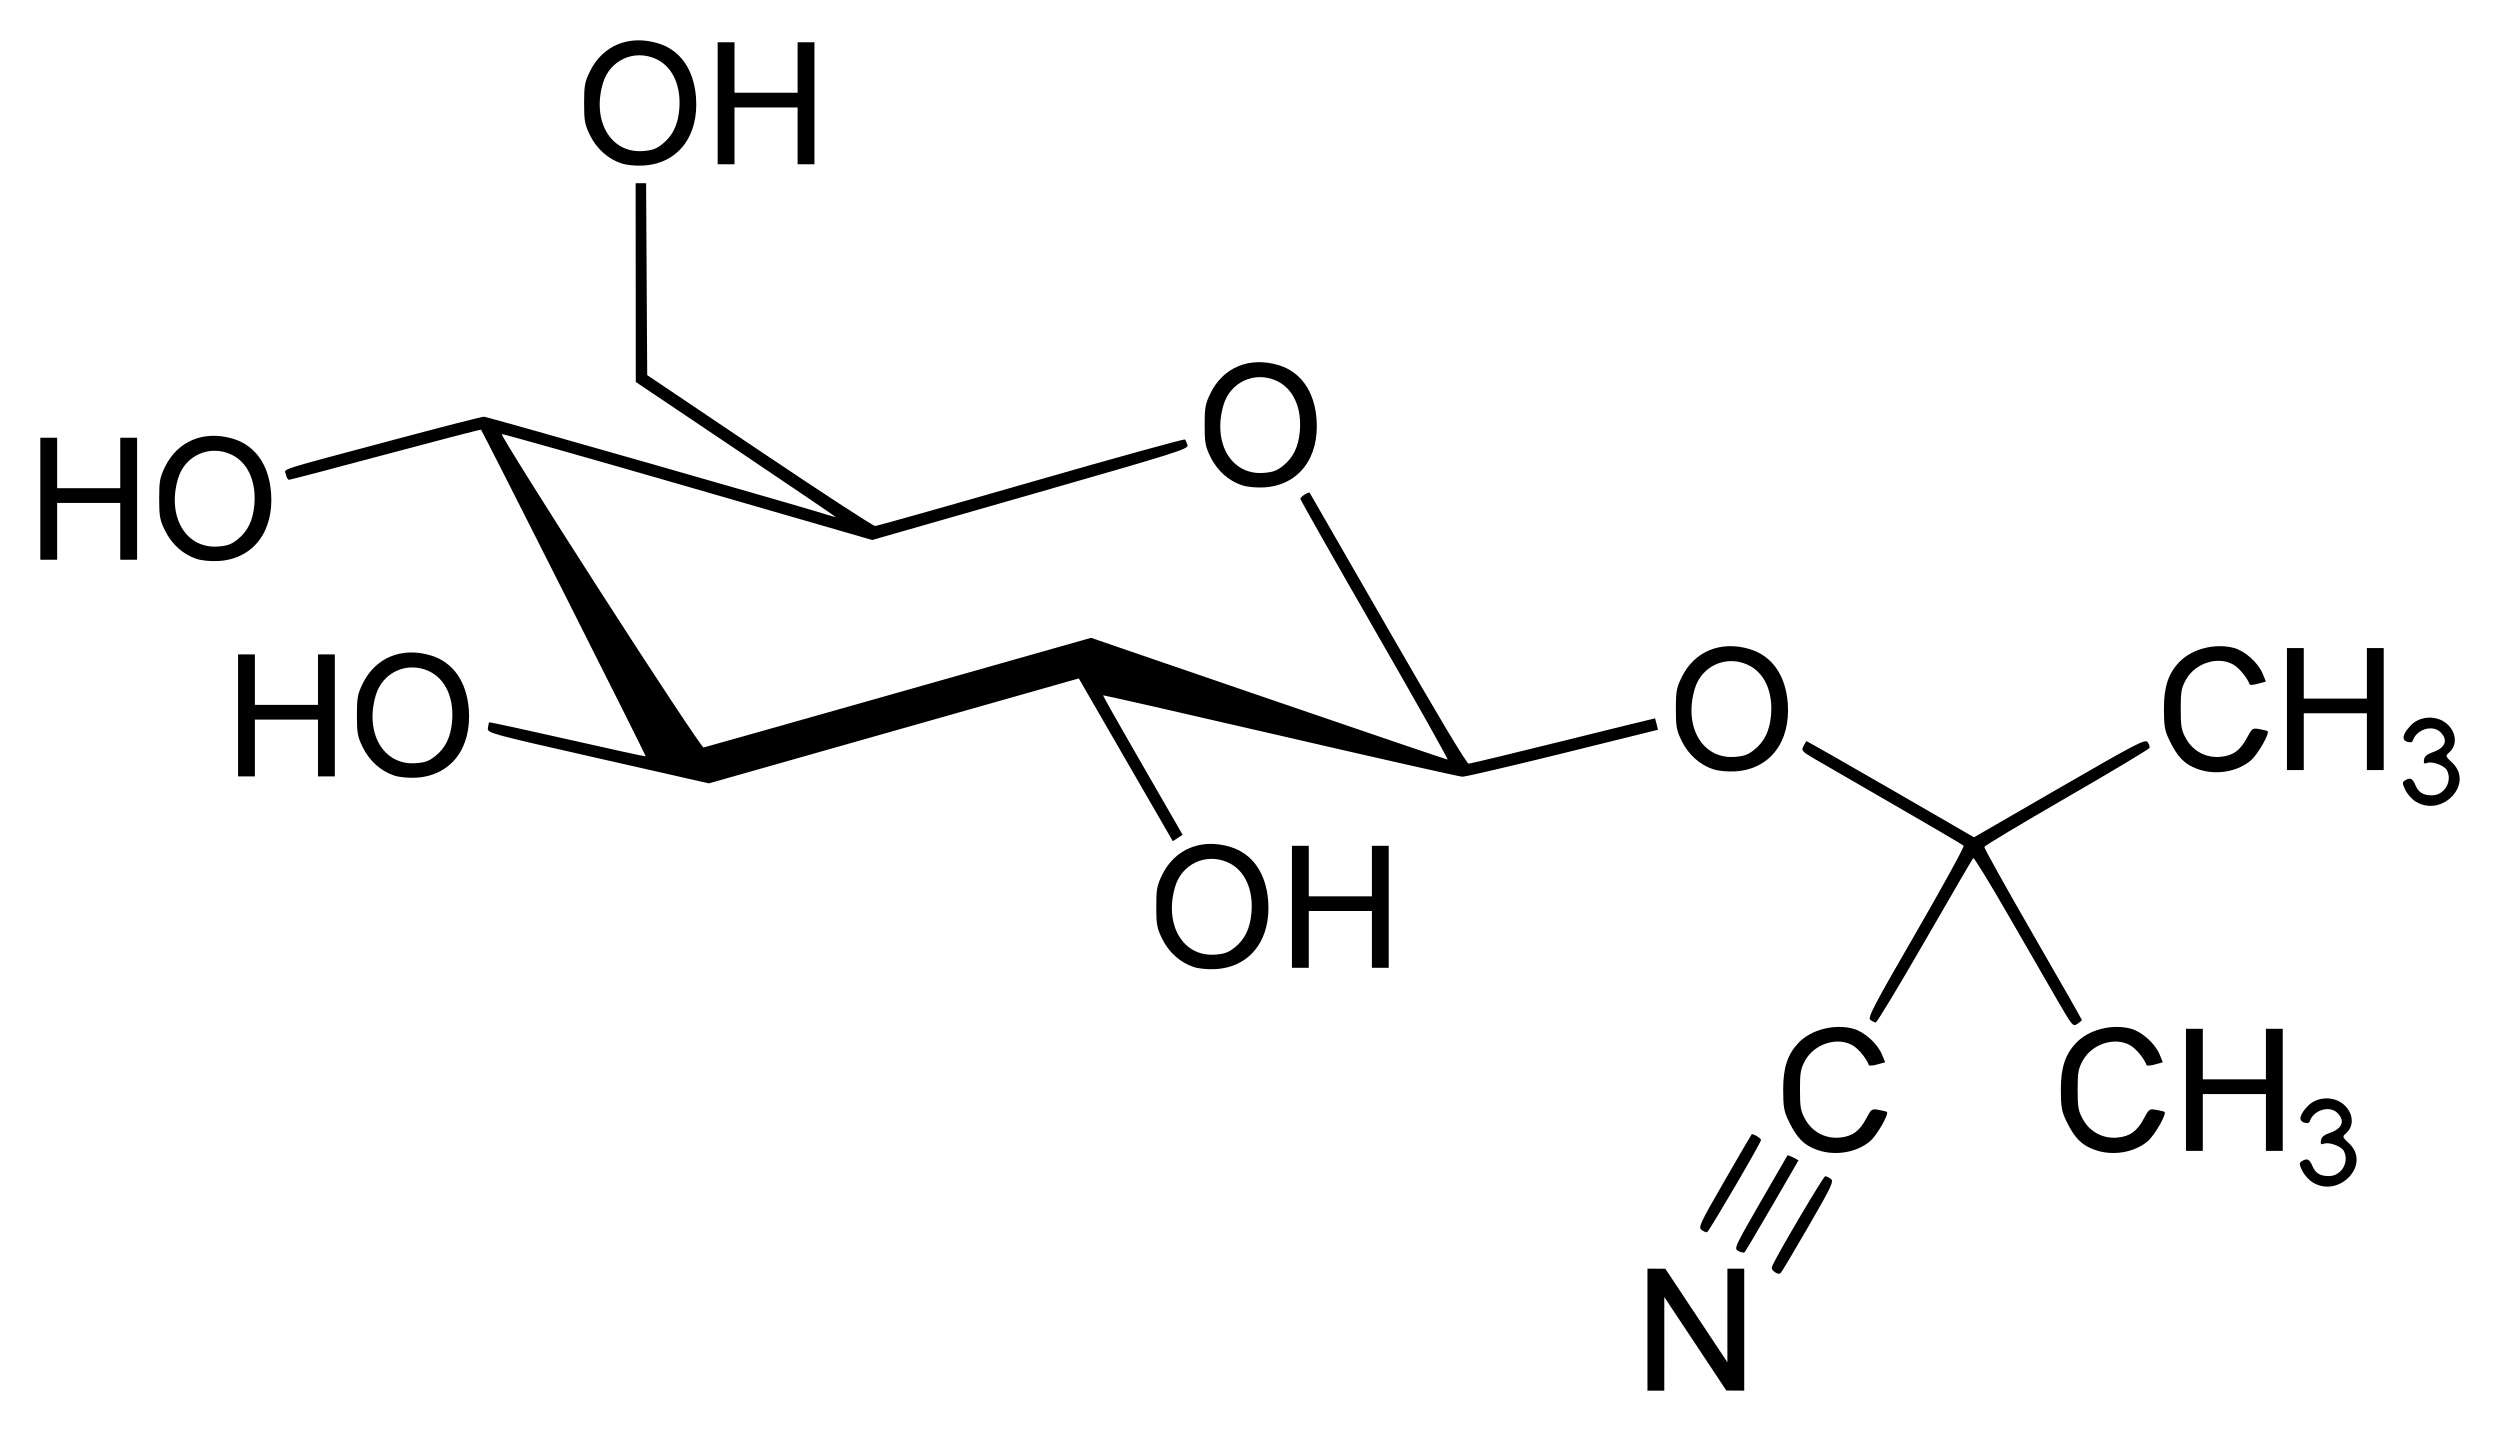 <?xml version="1.0" encoding="UTF-8" standalone="no"?>
<!-- Created with Inkscape (http://www.inkscape.org/) -->
<svg
   xmlns:svg="http://www.w3.org/2000/svg"
   xmlns="http://www.w3.org/2000/svg"
   version="1.0"
   width="620"
   height="354.88"
   id="svg2">
  <defs
     id="defs4" />
  <g
     transform="translate(521.452,-634.086)"
     id="layer1">
    <path
       d="M -112.882,963.837 L -112.882,948.708 L -110.665,948.722 L -108.448,948.735 L -100.755,960.329 L -93.061,971.924 L -93.06,960.316 L -93.058,948.708 L -90.971,948.708 L -88.885,948.708 L -88.885,963.837 L -88.885,978.966 L -91.102,978.953 L -93.319,978.94 L -101.013,967.346 L -108.706,955.751 L -108.707,967.359 L -108.709,978.966 L -110.796,978.966 L -112.882,978.966 L -112.882,963.837 z M -81.324,949.553 C -82.086,948.995 -82.2,948.587 -81.818,947.788 C -80.024,944.041 -69.224,925.79 -68.8,925.789 C -68.513,925.788 -67.885,926.086 -67.405,926.451 C -66.617,927.051 -67.157,928.2 -72.923,938.187 C -76.438,944.277 -79.543,949.488 -79.824,949.768 C -80.155,950.099 -80.679,950.024 -81.324,949.553 z M -90.312,944.354 C -91.461,943.733 -91.384,943.56 -84.893,932.261 C -81.271,925.956 -78.244,920.721 -78.165,920.627 C -78.086,920.533 -77.435,920.767 -76.718,921.149 L -75.415,921.841 L -81.919,933.058 C -85.496,939.227 -88.585,944.434 -88.784,944.629 C -88.983,944.825 -89.67,944.701 -90.312,944.354 z M -99.46,939.105 C -100.315,938.457 -99.892,937.553 -93.801,926.993 C -90.181,920.716 -87.145,915.503 -87.053,915.409 C -86.789,915.134 -84.711,916.359 -84.711,916.79 C -84.711,917.452 -97.63,939.539 -98.097,939.676 C -98.338,939.746 -98.952,939.489 -99.46,939.105 z M 52.095,927.321 C 51.159,926.75 49.994,925.446 49.506,924.423 C 48.734,922.806 48.718,922.499 49.382,922.079 C 50.678,921.26 51.297,921.519 51.979,923.166 C 52.754,925.035 53.908,925.754 56.134,925.754 C 59.208,925.754 61.267,922.242 59.801,919.501 C 59.177,918.336 56.138,917.242 54.874,917.727 C 54.154,918.004 54.003,917.834 54.143,916.907 C 54.267,916.083 54.92,915.533 56.353,915.042 C 59.447,913.984 60.181,912.053 58.232,910.103 C 56.29,908.162 52.308,909.356 51.373,912.159 C 51.22,912.619 50.75,912.726 49.97,912.478 C 48.489,912.008 48.842,910.488 50.932,908.336 C 53.005,906.202 56.724,905.863 59.235,907.579 C 62.115,909.547 62.65,913.184 60.349,915.154 C 59.397,915.969 59.423,916.052 61.146,917.677 C 66.643,922.861 58.687,931.34 52.095,927.321 z M -70.791,919.26 C -74.077,918.088 -75.794,916.361 -77.82,912.19 C -79.029,909.703 -79.216,908.662 -79.224,904.365 C -79.234,898.886 -78.161,895.595 -75.423,892.71 C -72.31,889.429 -66.529,887.942 -61.829,889.214 C -59.104,889.951 -55.825,892.9 -54.724,895.603 L -53.937,897.536 L -55.891,898.075 C -56.965,898.372 -57.904,898.442 -57.977,898.23 C -58.506,896.688 -60.462,894.273 -61.883,893.407 C -65.656,891.106 -71.435,892.884 -73.756,897.061 C -74.891,899.104 -75.06,900.052 -75.06,904.365 C -75.06,908.678 -74.891,909.626 -73.756,911.669 C -72.014,914.804 -68.79,916.523 -65.239,916.21 C -62.103,915.933 -60.302,914.644 -58.627,911.475 C -57.371,909.1 -57.254,909.021 -55.497,909.342 C -54.492,909.525 -53.596,909.748 -53.504,909.838 C -52.952,910.38 -55.962,915.637 -57.653,917.085 C -60.991,919.942 -66.378,920.833 -70.791,919.26 z M -1.928,919.26 C -5.214,918.088 -6.931,916.361 -8.957,912.19 C -10.166,909.703 -10.353,908.662 -10.361,904.365 C -10.372,898.886 -9.298,895.595 -6.56,892.71 C -3.447,889.429 2.334,887.942 7.034,889.214 C 9.759,889.951 13.038,892.9 14.139,895.603 L 14.926,897.536 L 12.972,898.075 C 11.898,898.372 10.959,898.442 10.886,898.23 C 10.357,896.688 8.401,894.273 6.98,893.407 C 3.207,891.106 -2.572,892.884 -4.893,897.061 C -6.028,899.104 -6.197,900.052 -6.197,904.365 C -6.197,908.678 -6.028,909.626 -4.893,911.669 C -3.151,914.804 0.073,916.523 3.623,916.21 C 6.76,915.933 8.561,914.644 10.236,911.475 C 11.492,909.1 11.609,909.021 13.366,909.342 C 14.371,909.525 15.267,909.748 15.359,909.838 C 15.911,910.38 12.901,915.637 11.209,917.085 C 7.872,919.942 2.485,920.833 -1.928,919.26 z M 20.67,904.365 L 20.67,889.236 L 22.757,889.236 L 24.843,889.236 L 24.843,895.496 L 24.843,901.756 L 32.669,901.756 L 40.494,901.756 L 40.494,895.496 L 40.494,889.236 L 42.581,889.236 L 44.668,889.236 L 44.668,904.365 L 44.668,919.494 L 42.581,919.494 L 40.494,919.494 L 40.494,912.451 L 40.494,905.408 L 32.669,905.408 L 24.843,905.408 L 24.843,912.451 L 24.843,919.494 L 22.757,919.494 L 20.67,919.494 L 20.67,904.365 z M -11.259,882.089 C -13.387,878.416 -18.871,868.914 -23.444,860.972 C -28.018,853.03 -31.909,846.692 -32.092,846.886 C -32.275,847.081 -37.667,856.337 -44.074,867.455 C -50.481,878.574 -55.966,887.663 -56.262,887.654 C -56.558,887.645 -57.165,887.352 -57.61,887.002 C -58.314,886.45 -56.828,883.614 -46.236,865.292 C -39.535,853.701 -34.241,844.035 -34.471,843.813 C -34.701,843.59 -42.285,839.139 -51.323,833.922 C -60.361,828.704 -69.343,823.51 -71.282,822.378 C -74.558,820.468 -74.766,820.24 -74.211,819.174 C -73.883,818.542 -73.563,817.962 -73.501,817.885 C -73.438,817.807 -64.054,823.142 -52.646,829.739 L -31.905,841.735 L -10.704,829.489 C 8.49,818.402 10.559,817.327 11.156,818.134 C 11.519,818.625 11.734,819.27 11.635,819.567 C 11.536,819.865 2.309,825.391 -8.869,831.848 C -20.047,838.305 -29.258,843.823 -29.338,844.11 C -29.417,844.397 -24.008,854.116 -17.318,865.709 C -10.628,877.301 -5.154,886.898 -5.154,887.034 C -5.154,887.171 -5.657,887.617 -6.272,888.025 C -7.352,888.742 -7.522,888.54 -11.259,882.089 z M -225.414,873.904 C -228.736,872.818 -231.585,870.271 -233.234,866.912 C -234.525,864.284 -234.697,863.351 -234.697,858.978 C -234.697,854.6 -234.525,853.673 -233.229,851.033 C -230.09,844.64 -223.576,841.954 -216.402,844.095 C -210.874,845.744 -207.468,850.577 -206.943,857.519 C -206.216,867.142 -211.414,873.905 -219.935,874.423 C -221.862,874.54 -224.126,874.325 -225.414,873.904 z M -215.272,869.085 C -212.748,867.073 -211.45,864.42 -211.1,860.557 C -210.563,854.635 -212.767,849.853 -216.899,847.977 C -222.292,845.528 -228.326,848.283 -230.014,853.965 C -232.793,863.325 -228.144,871.342 -220.228,870.84 C -217.858,870.69 -216.828,870.325 -215.272,869.085 z M -201.048,858.978 L -201.048,843.849 L -198.961,843.849 L -196.874,843.849 L -196.874,850.109 L -196.874,856.37 L -189.049,856.37 L -181.224,856.37 L -181.224,850.109 L -181.224,843.849 L -179.137,843.849 L -177.05,843.849 L -177.05,858.978 L -177.05,874.107 L -179.137,874.107 L -181.224,874.107 L -181.224,867.064 L -181.224,860.021 L -189.049,860.021 L -196.874,860.021 L -196.874,867.064 L -196.874,874.107 L -198.961,874.107 L -201.048,874.107 L -201.048,858.978 z M -242.252,822.521 L -253.909,802.336 L -299.775,815.349 L -345.641,828.362 L -373.117,822.13 C -400.325,815.96 -400.592,815.887 -400.452,814.647 C -400.374,813.958 -400.234,813.319 -400.141,813.226 C -400.048,813.132 -391.308,815.023 -380.719,817.427 C -370.131,819.831 -361.395,821.738 -361.308,821.665 C -361.17,821.55 -401.74,741.087 -402.155,740.652 C -402.241,740.562 -412.869,743.321 -425.773,746.782 C -438.677,750.243 -449.472,753.075 -449.764,753.075 C -450.055,753.075 -450.406,752.486 -450.544,751.765 C -450.839,750.219 -453.889,751.201 -423.905,743.186 C -412.05,740.017 -401.933,737.425 -401.423,737.425 C -400.638,737.425 -319.882,760.502 -315.689,761.925 C -314.9,762.192 -314.254,762.344 -314.254,762.261 C -314.254,762.179 -325.397,754.62 -339.015,745.464 L -363.776,728.817 L -363.795,704.167 L -363.815,679.517 L -362.516,679.517 L -361.217,679.517 L -361.081,703.315 L -360.945,727.113 L -333.118,745.833 C -317.813,756.129 -304.901,764.544 -304.425,764.535 C -303.949,764.525 -286.539,759.617 -265.737,753.629 C -244.935,747.64 -227.765,742.894 -227.582,743.082 C -227.399,743.27 -227.111,743.893 -226.942,744.467 C -226.655,745.44 -229.297,746.274 -265.884,756.758 L -305.134,768.006 L -350.777,754.813 C -375.881,747.556 -396.688,741.673 -397.015,741.739 C -397.341,741.805 -386.36,759.349 -372.61,780.725 C -358.861,802.101 -347.325,819.534 -346.975,819.464 C -346.625,819.395 -324.857,813.247 -298.603,805.802 L -250.869,792.267 L -206.873,807.363 C -182.675,815.666 -162.685,822.46 -162.45,822.46 C -162.215,822.46 -170.334,808.02 -180.492,790.372 C -190.65,772.723 -198.961,758.059 -198.961,757.784 C -198.961,757.288 -196.909,755.965 -196.648,756.293 C -196.572,756.388 -187.848,771.548 -177.26,789.982 C -165.031,811.272 -157.723,823.49 -157.226,823.475 C -156.795,823.463 -146.231,820.919 -133.75,817.823 C -121.269,814.728 -111.031,812.215 -110.999,812.241 C -110.968,812.266 -110.792,812.913 -110.609,813.678 L -110.276,815.068 L -133.881,820.91 C -146.864,824.123 -158.074,826.735 -158.791,826.714 C -159.508,826.693 -179.815,822.112 -203.917,816.534 C -228.019,810.956 -247.803,806.452 -247.88,806.525 C -247.958,806.598 -244.309,813.089 -239.77,820.949 C -235.231,828.81 -230.764,836.563 -229.843,838.179 L -228.17,841.117 L -229.383,841.911 L -230.595,842.706 L -242.252,822.521 z M 77.658,832.895 C 76.721,832.324 75.556,831.02 75.068,829.997 C 74.297,828.38 74.281,828.074 74.945,827.654 C 76.241,826.834 76.86,827.093 77.542,828.74 C 78.316,830.609 79.471,831.328 81.697,831.328 C 84.771,831.328 86.83,827.816 85.363,825.076 C 84.74,823.911 81.701,822.816 80.437,823.302 C 79.716,823.578 79.565,823.409 79.705,822.481 C 79.83,821.658 80.482,821.107 81.916,820.617 C 85.009,819.558 85.744,817.627 83.794,815.678 C 81.853,813.736 77.87,814.93 76.936,817.733 C 76.782,818.193 76.313,818.3 75.533,818.053 C 74.051,817.582 74.405,816.062 76.495,813.91 C 78.568,811.777 82.286,811.437 84.797,813.153 C 87.678,815.122 88.213,818.759 85.912,820.729 C 84.96,821.544 84.986,821.626 86.709,823.251 C 92.206,828.436 84.249,836.914 77.658,832.895 z M -423.656,826.431 C -426.978,825.345 -429.826,822.797 -431.476,819.438 C -432.766,816.811 -432.938,815.878 -432.938,811.504 C -432.938,807.127 -432.767,806.199 -431.471,803.559 C -428.331,797.166 -421.818,794.481 -414.643,796.621 C -409.115,798.271 -405.71,803.103 -405.185,810.045 C -404.457,819.668 -409.655,826.432 -418.177,826.949 C -420.104,827.066 -422.368,826.852 -423.656,826.431 z M -413.513,821.611 C -410.99,819.599 -409.692,816.946 -409.342,813.083 C -408.805,807.161 -411.009,802.38 -415.14,800.504 C -420.534,798.054 -426.568,800.81 -428.255,806.491 C -431.035,815.851 -426.386,823.868 -418.469,823.367 C -416.1,823.216 -415.069,822.851 -413.513,821.611 z M -462.414,811.504 L -462.414,796.375 L -460.327,796.375 L -458.24,796.375 L -458.24,802.636 L -458.24,808.896 L -450.415,808.896 L -442.59,808.896 L -442.59,802.636 L -442.59,796.375 L -440.503,796.375 L -438.416,796.375 L -438.416,811.504 L -438.416,826.633 L -440.503,826.633 L -442.59,826.633 L -442.59,819.591 L -442.59,812.548 L -450.415,812.548 L -458.24,812.548 L -458.24,819.591 L -458.24,826.633 L -460.327,826.633 L -462.414,826.633 L -462.414,811.504 z M -96.557,824.866 C -99.879,823.78 -102.728,821.232 -104.377,817.873 C -105.668,815.245 -105.84,814.313 -105.84,809.939 C -105.84,805.562 -105.668,804.634 -104.372,801.994 C -101.232,795.601 -94.719,792.916 -87.545,795.056 C -82.017,796.705 -78.611,801.538 -78.086,808.48 C -77.358,818.103 -82.557,824.867 -91.078,825.384 C -93.005,825.501 -95.269,825.287 -96.557,824.866 z M -86.415,820.046 C -83.891,818.034 -82.593,815.381 -82.243,811.518 C -81.706,805.596 -83.91,800.815 -88.042,798.938 C -93.435,796.489 -99.469,799.244 -101.157,804.926 C -103.936,814.286 -99.287,822.303 -91.371,821.801 C -89.001,821.651 -87.97,821.286 -86.415,820.046 z M 23.635,824.834 C 20.349,823.662 18.632,821.936 16.605,817.765 C 15.396,815.277 15.21,814.236 15.202,809.939 C 15.191,804.461 16.265,801.169 19.002,798.284 C 22.115,795.003 27.897,793.517 32.597,794.788 C 35.322,795.525 38.601,798.474 39.701,801.177 L 40.488,803.11 L 38.535,803.65 C 37.46,803.947 36.522,804.016 36.449,803.804 C 35.919,802.262 33.964,799.847 32.543,798.981 C 28.769,796.68 22.99,798.459 20.67,802.636 C 19.535,804.678 19.366,805.627 19.366,809.939 C 19.366,814.252 19.535,815.2 20.67,817.243 C 22.412,820.379 25.635,822.098 29.186,821.784 C 32.323,821.507 34.124,820.218 35.799,817.05 C 37.054,814.675 37.171,814.595 38.929,814.916 C 39.933,815.099 40.83,815.323 40.922,815.413 C 41.474,815.955 38.464,821.212 36.772,822.66 C 33.435,825.516 28.048,826.408 23.635,824.834 z M 45.711,809.939 L 45.711,794.81 L 47.798,794.81 L 49.884,794.81 L 49.884,801.071 L 49.884,807.331 L 57.71,807.331 L 65.535,807.331 L 65.535,801.071 L 65.535,794.81 L 67.622,794.81 L 69.709,794.81 L 69.709,809.939 L 69.709,825.068 L 67.622,825.068 L 65.535,825.068 L 65.535,818.025 L 65.535,810.983 L 57.71,810.983 L 49.884,810.983 L 49.884,818.025 L 49.884,825.068 L 47.798,825.068 L 45.711,825.068 L 45.711,809.939 z M -472.695,772.697 C -476.016,771.611 -478.865,769.064 -480.515,765.704 C -481.805,763.077 -481.977,762.144 -481.977,757.77 C -481.977,753.393 -481.806,752.466 -480.509,749.825 C -477.37,743.432 -470.857,740.747 -463.682,742.887 C -458.154,744.537 -454.749,749.369 -454.224,756.311 C -453.496,765.934 -458.694,772.698 -467.215,773.215 C -469.143,773.332 -471.407,773.118 -472.695,772.697 z M -462.552,767.877 C -460.029,765.866 -458.731,763.212 -458.38,759.349 C -457.843,753.427 -460.047,748.646 -464.179,746.77 C -469.572,744.32 -475.607,747.076 -477.294,752.758 C -480.074,762.117 -475.424,770.134 -467.508,769.633 C -465.139,769.482 -464.108,769.117 -462.552,767.877 z M -511.452,757.77 L -511.452,742.641 L -509.366,742.641 L -507.279,742.641 L -507.279,748.902 L -507.279,755.162 L -499.454,755.162 L -491.628,755.162 L -491.628,748.902 L -491.628,742.641 L -489.542,742.641 L -487.455,742.641 L -487.455,757.77 L -487.455,772.899 L -489.542,772.899 L -491.628,772.899 L -491.628,765.857 L -491.628,758.814 L -499.454,758.814 L -507.279,758.814 L -507.279,765.857 L -507.279,772.899 L -509.366,772.899 L -511.452,772.899 L -511.452,757.77 z M -213.415,754.438 C -216.737,753.352 -219.586,750.804 -221.236,747.445 C -222.526,744.817 -222.698,743.885 -222.698,739.511 C -222.698,735.134 -222.527,734.206 -221.23,731.566 C -218.091,725.173 -211.577,722.488 -204.403,724.628 C -198.875,726.277 -195.47,731.11 -194.945,738.052 C -194.217,747.675 -199.415,754.439 -207.936,754.956 C -209.864,755.073 -212.127,754.859 -213.415,754.438 z M -203.273,749.618 C -200.749,747.606 -199.451,744.953 -199.101,741.09 C -198.564,735.168 -200.768,730.387 -204.9,728.511 C -210.293,726.061 -216.328,728.817 -218.015,734.498 C -220.794,743.858 -216.145,751.875 -208.229,751.374 C -205.859,751.223 -204.829,750.858 -203.273,749.618 z M -367.313,674.619 C -370.635,673.533 -373.484,670.986 -375.134,667.627 C -376.424,664.999 -376.596,664.066 -376.596,659.693 C -376.596,655.315 -376.425,654.388 -375.128,651.748 C -371.989,645.355 -365.476,642.669 -358.301,644.81 C -352.773,646.459 -349.368,651.292 -348.843,658.233 C -348.115,667.857 -353.313,674.62 -361.834,675.138 C -363.762,675.255 -366.026,675.04 -367.313,674.619 z M -357.171,669.8 C -354.648,667.788 -353.35,665.135 -352.999,661.272 C -352.462,655.35 -354.666,650.568 -358.798,648.692 C -364.191,646.243 -370.226,648.998 -371.913,654.68 C -374.692,664.04 -370.043,672.057 -362.127,671.555 C -359.758,671.405 -358.727,671.04 -357.171,669.8 z M -343.469,659.693 L -343.469,644.564 L -341.382,644.564 L -339.295,644.564 L -339.295,650.824 L -339.295,657.085 L -331.47,657.085 L -323.645,657.085 L -323.645,650.824 L -323.645,644.564 L -321.558,644.564 L -319.471,644.564 L -319.471,659.693 L -319.471,674.822 L -321.558,674.822 L -323.645,674.822 L -323.645,667.779 L -323.645,660.736 L -331.47,660.736 L -339.295,660.736 L -339.295,667.779 L -339.295,674.822 L -341.382,674.822 L -343.469,674.822 L -343.469,659.693 z"
       id="path2606"
       style="fill:#000000" />
  </g>
</svg>

